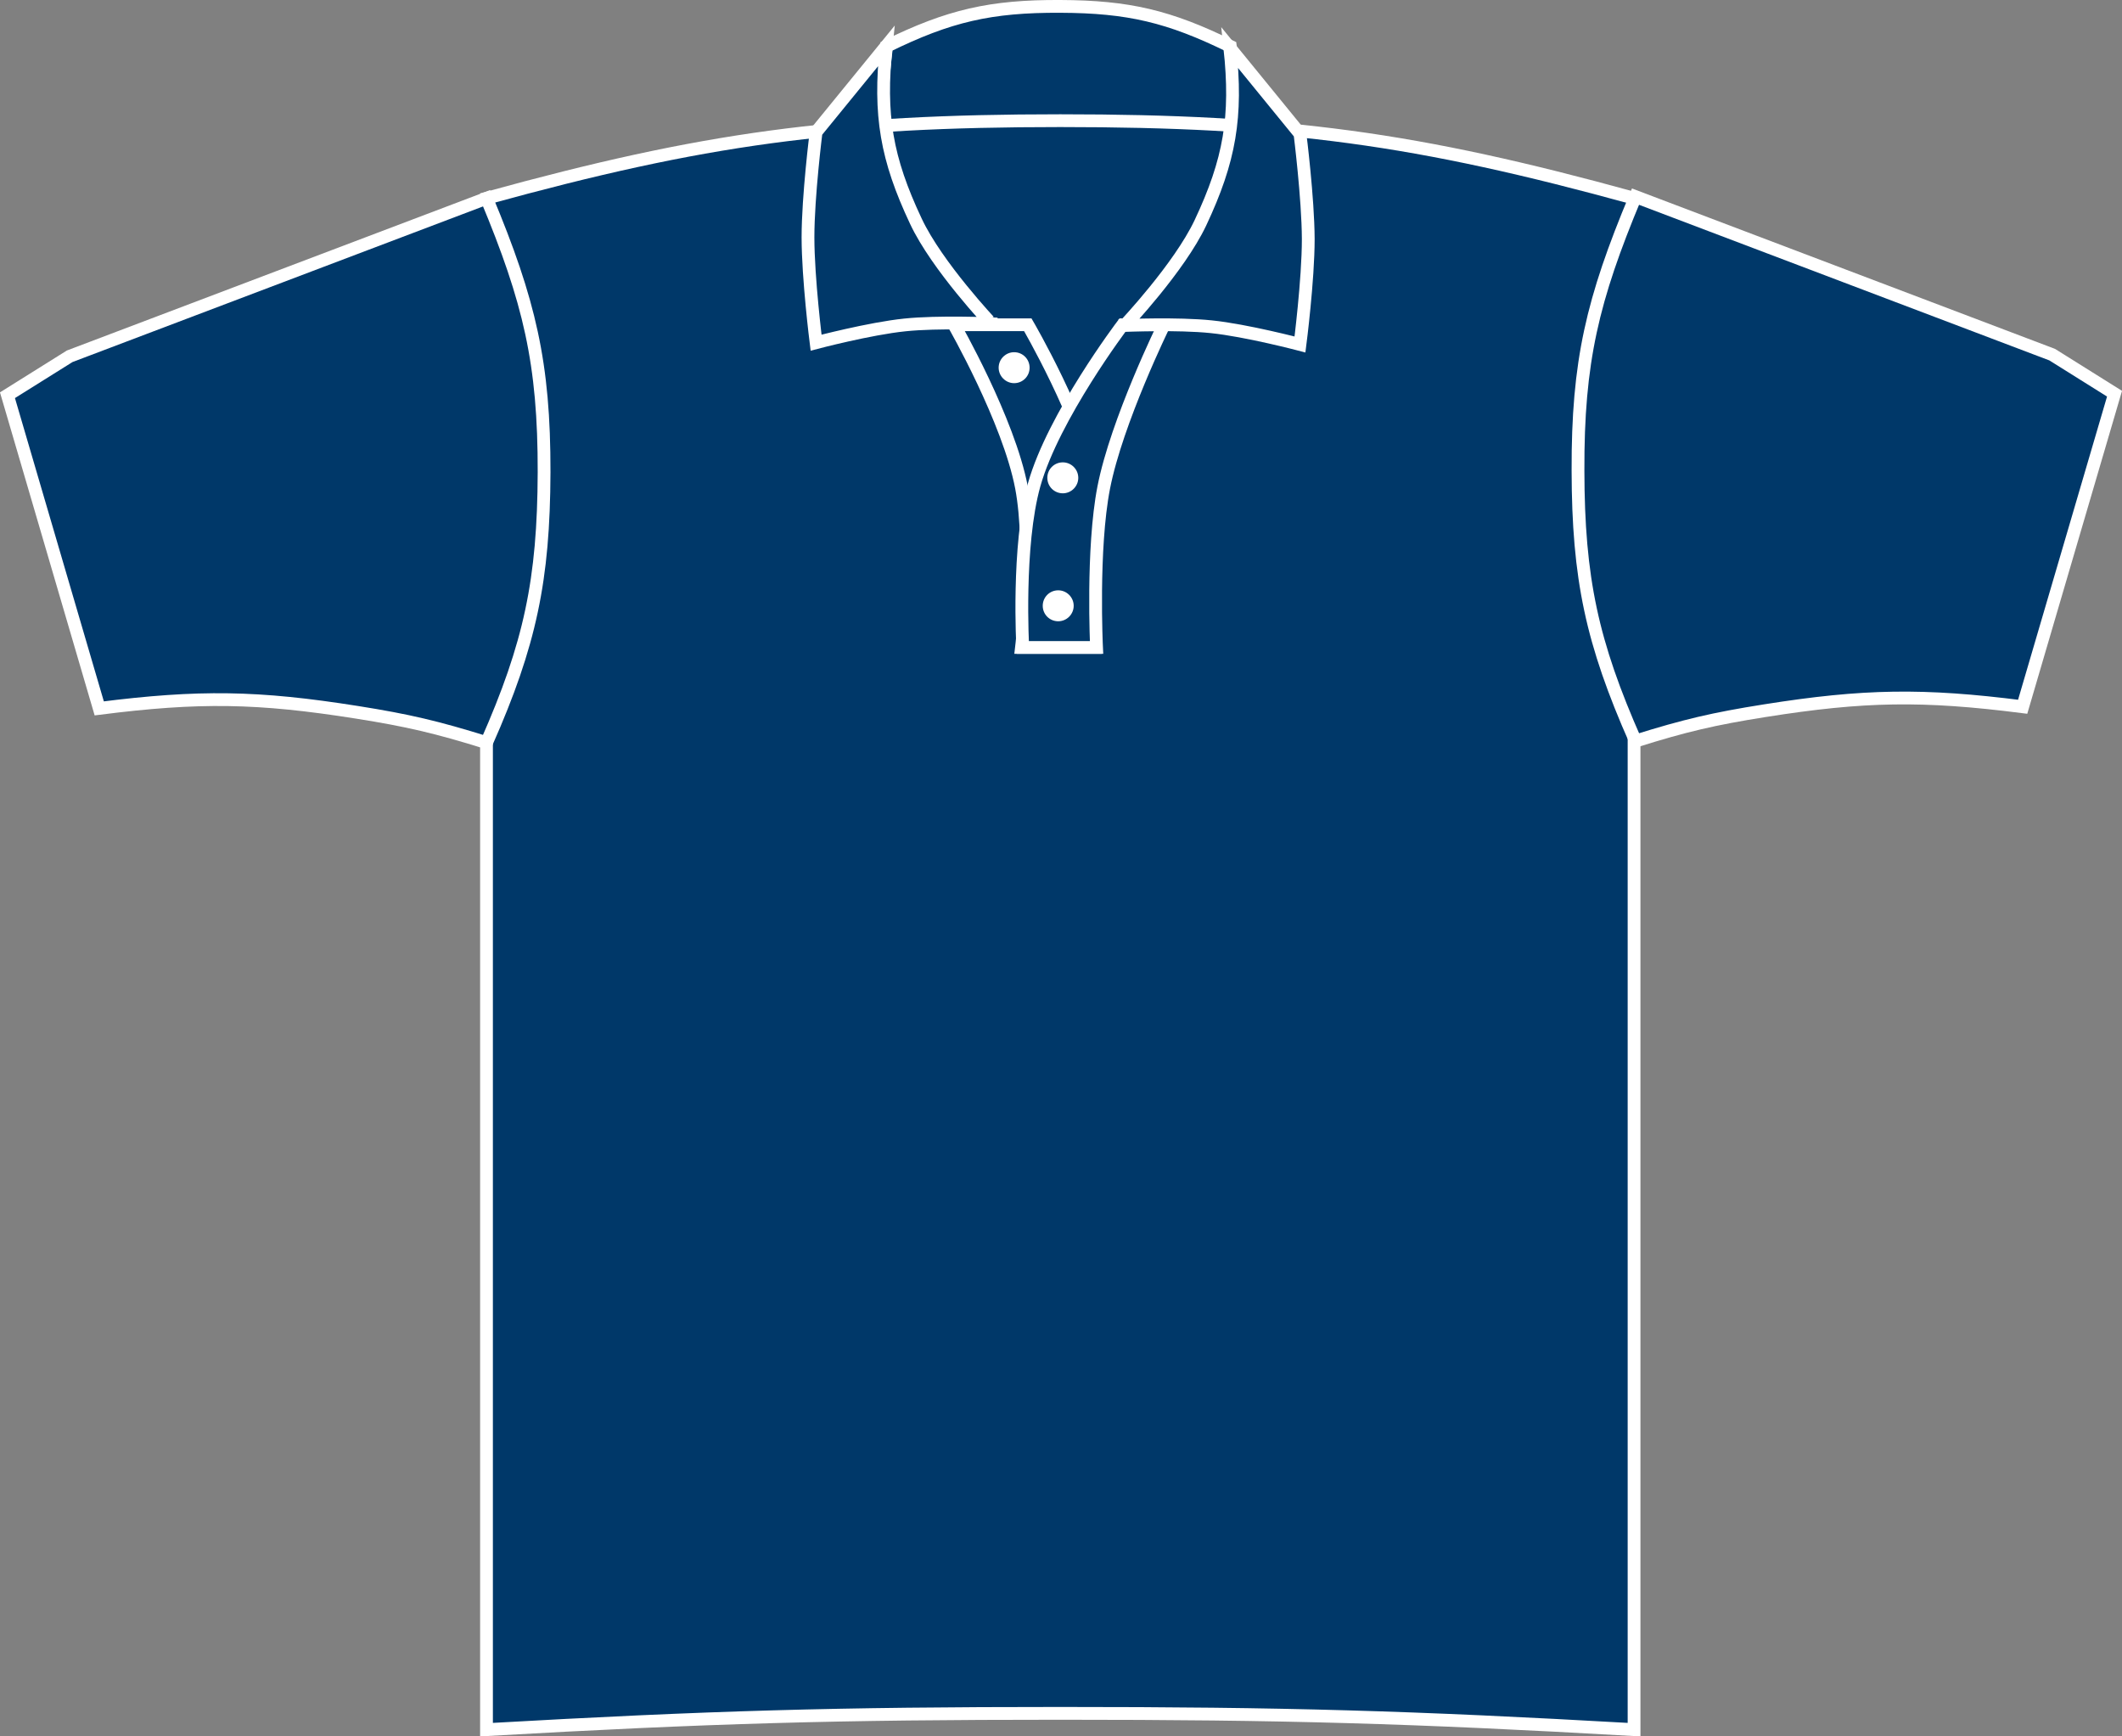 <?xml version="1.0" encoding="iso-8859-1"?>
<!-- Generator: Adobe Illustrator 23.0.2, SVG Export Plug-In . SVG Version: 6.00 Build 0)  -->
<svg version="1.1" id="navy" xmlns="http://www.w3.org/2000/svg" xmlns:xlink="http://www.w3.org/1999/xlink" x="0px" y="0px"
	 viewBox="0 0 23.584 19.296" style="enable-background:new 0 0 23.584 19.296;" xml:space="preserve">
<rect x="0" y="0" width="23.584" height="19.296" fill="#808080" stroke="none"/>
<g>
	<g>
		<path style="fill:#003869;stroke:#FFFFFF;stroke-width:0.142;stroke-miterlimit:3.864;" d="M9.853,0.515
			c0.693-0.341,1.158-0.448,1.932-0.444c0.756,0.003,1.209,0.11,1.889,0.444l0.164,1.242L9.712,1.805L9.853,0.515L9.853,0.515z"/>
		<path style="fill:#003869;stroke:#FFFFFF;stroke-width:0.142;stroke-miterlimit:3.864;" d="M5.407,2.203
			c2.418-0.666,3.867-0.862,6.377-0.862c2.508,0,3.957,0.196,6.377,0.862v17.018c-2.484-0.141-3.891-0.181-6.377-0.181
			c-2.488,0-3.895,0.04-6.377,0.181V2.203L5.407,2.203z"/>
		<path style="fill:#003869;stroke:#FFFFFF;stroke-width:0.142;stroke-miterlimit:3.864;" d="M10.603,3.609h0.82
			c0,0,0.606,1.039,0.75,1.777v1.809h-0.82c0,0,0.129-1.096,0-1.777C11.21,4.668,10.603,3.609,10.603,3.609L10.603,3.609z"/>
		<path style="fill-rule:evenodd;clip-rule:evenodd;fill:#003869;stroke:#FFFFFF;stroke-width:0.142;stroke-miterlimit:3.864;" d="
			M12.937,3.609h-0.459c0,0-0.769,1.015-0.984,1.777c-0.191,0.681-0.127,1.809-0.127,1.809h0.82c0,0-0.053-1.096,0.08-1.777
			C12.411,4.68,12.937,3.609,12.937,3.609L12.937,3.609z"/>
		<path style="fill:#FFFFFF;" d="M11.64,5.31c0-0.095,0.076-0.172,0.172-0.172c0.094,0,0.172,0.077,0.172,0.172
			c0,0.095-0.078,0.172-0.172,0.172C11.716,5.482,11.64,5.405,11.64,5.31L11.64,5.31z"/>
		<path style="fill:#FFFFFF;" d="M11.099,4.086c0-0.095,0.078-0.172,0.172-0.172c0.096,0,0.172,0.077,0.172,0.172
			s-0.076,0.172-0.172,0.172C11.177,4.258,11.099,4.18,11.099,4.086L11.099,4.086z"/>
		<path style="fill:#003869;stroke:#FFFFFF;stroke-width:0.142;stroke-miterlimit:3.864;" d="M0.083,4.392l1.02,3.48
			C2.212,7.731,2.866,7.741,3.97,7.916c0.568,0.09,0.889,0.166,1.438,0.337c0.484-1.096,0.635-1.808,0.639-3.006
			c0.002-1.213-0.162-1.899-0.639-3.044L0.775,3.959L0.083,4.392L0.083,4.392z"/>
		<g>
			<defs>
				<path id="SVGID_1_" d="M10.179,2.458c-0.328-0.696-0.41-1.18-0.33-1.945L9.07,1.468c0,0-0.09,0.711-0.09,1.169
					c0,0.458,0.09,1.171,0.09,1.171s0.596-0.157,0.986-0.197c0.373-0.039,0.963-0.013,0.963-0.013S10.413,2.957,10.179,2.458
					L10.179,2.458z"/>
			</defs>
			<use xlink:href="#SVGID_1_"  style="overflow:visible;fill:#003869;"/>
			<clipPath id="SVGID_2_">
				<use xlink:href="#SVGID_1_"  style="overflow:visible;"/>
			</clipPath>
			<use xlink:href="#SVGID_1_"  style="overflow:visible;fill:none;stroke:#FFFFFF;stroke-width:0.142;stroke-miterlimit:3.864;"/>
		</g>
		<g>
			<defs>
				<path id="SVGID_3_" d="M13.341,2.477c0.328-0.696,0.41-1.18,0.328-1.945l0.779,0.955c0,0,0.09,0.712,0.092,1.169
					c0,0.458-0.092,1.172-0.092,1.172s-0.596-0.157-0.986-0.197c-0.373-0.039-0.963-0.014-0.963-0.014S13.105,2.976,13.341,2.477
					L13.341,2.477z"/>
			</defs>
			<use xlink:href="#SVGID_3_"  style="overflow:visible;fill:#003869;"/>
			<clipPath id="SVGID_4_">
				<use xlink:href="#SVGID_3_"  style="overflow:visible;"/>
			</clipPath>
			<use xlink:href="#SVGID_3_"  style="overflow:visible;fill:none;stroke:#FFFFFF;stroke-width:0.142;stroke-miterlimit:3.864;"/>
		</g>
		<path style="fill:#003869;stroke:#FFFFFF;stroke-width:0.142;stroke-miterlimit:3.864;" d="M23.501,4.375L22.48,7.854
			c-1.109-0.141-1.764-0.131-2.867,0.044c-0.568,0.09-0.887,0.165-1.436,0.337C17.693,7.14,17.54,6.429,17.538,5.23
			c-0.004-1.213,0.16-1.899,0.639-3.045l4.631,1.756L23.501,4.375L23.501,4.375z"/>
		<path style="fill:#FFFFFF;" d="M11.589,6.732c0-0.095,0.076-0.172,0.172-0.172c0.094,0,0.172,0.077,0.172,0.172
			s-0.078,0.172-0.172,0.172C11.665,6.904,11.589,6.827,11.589,6.732L11.589,6.732z"/>
	</g>
</g>
</svg>
